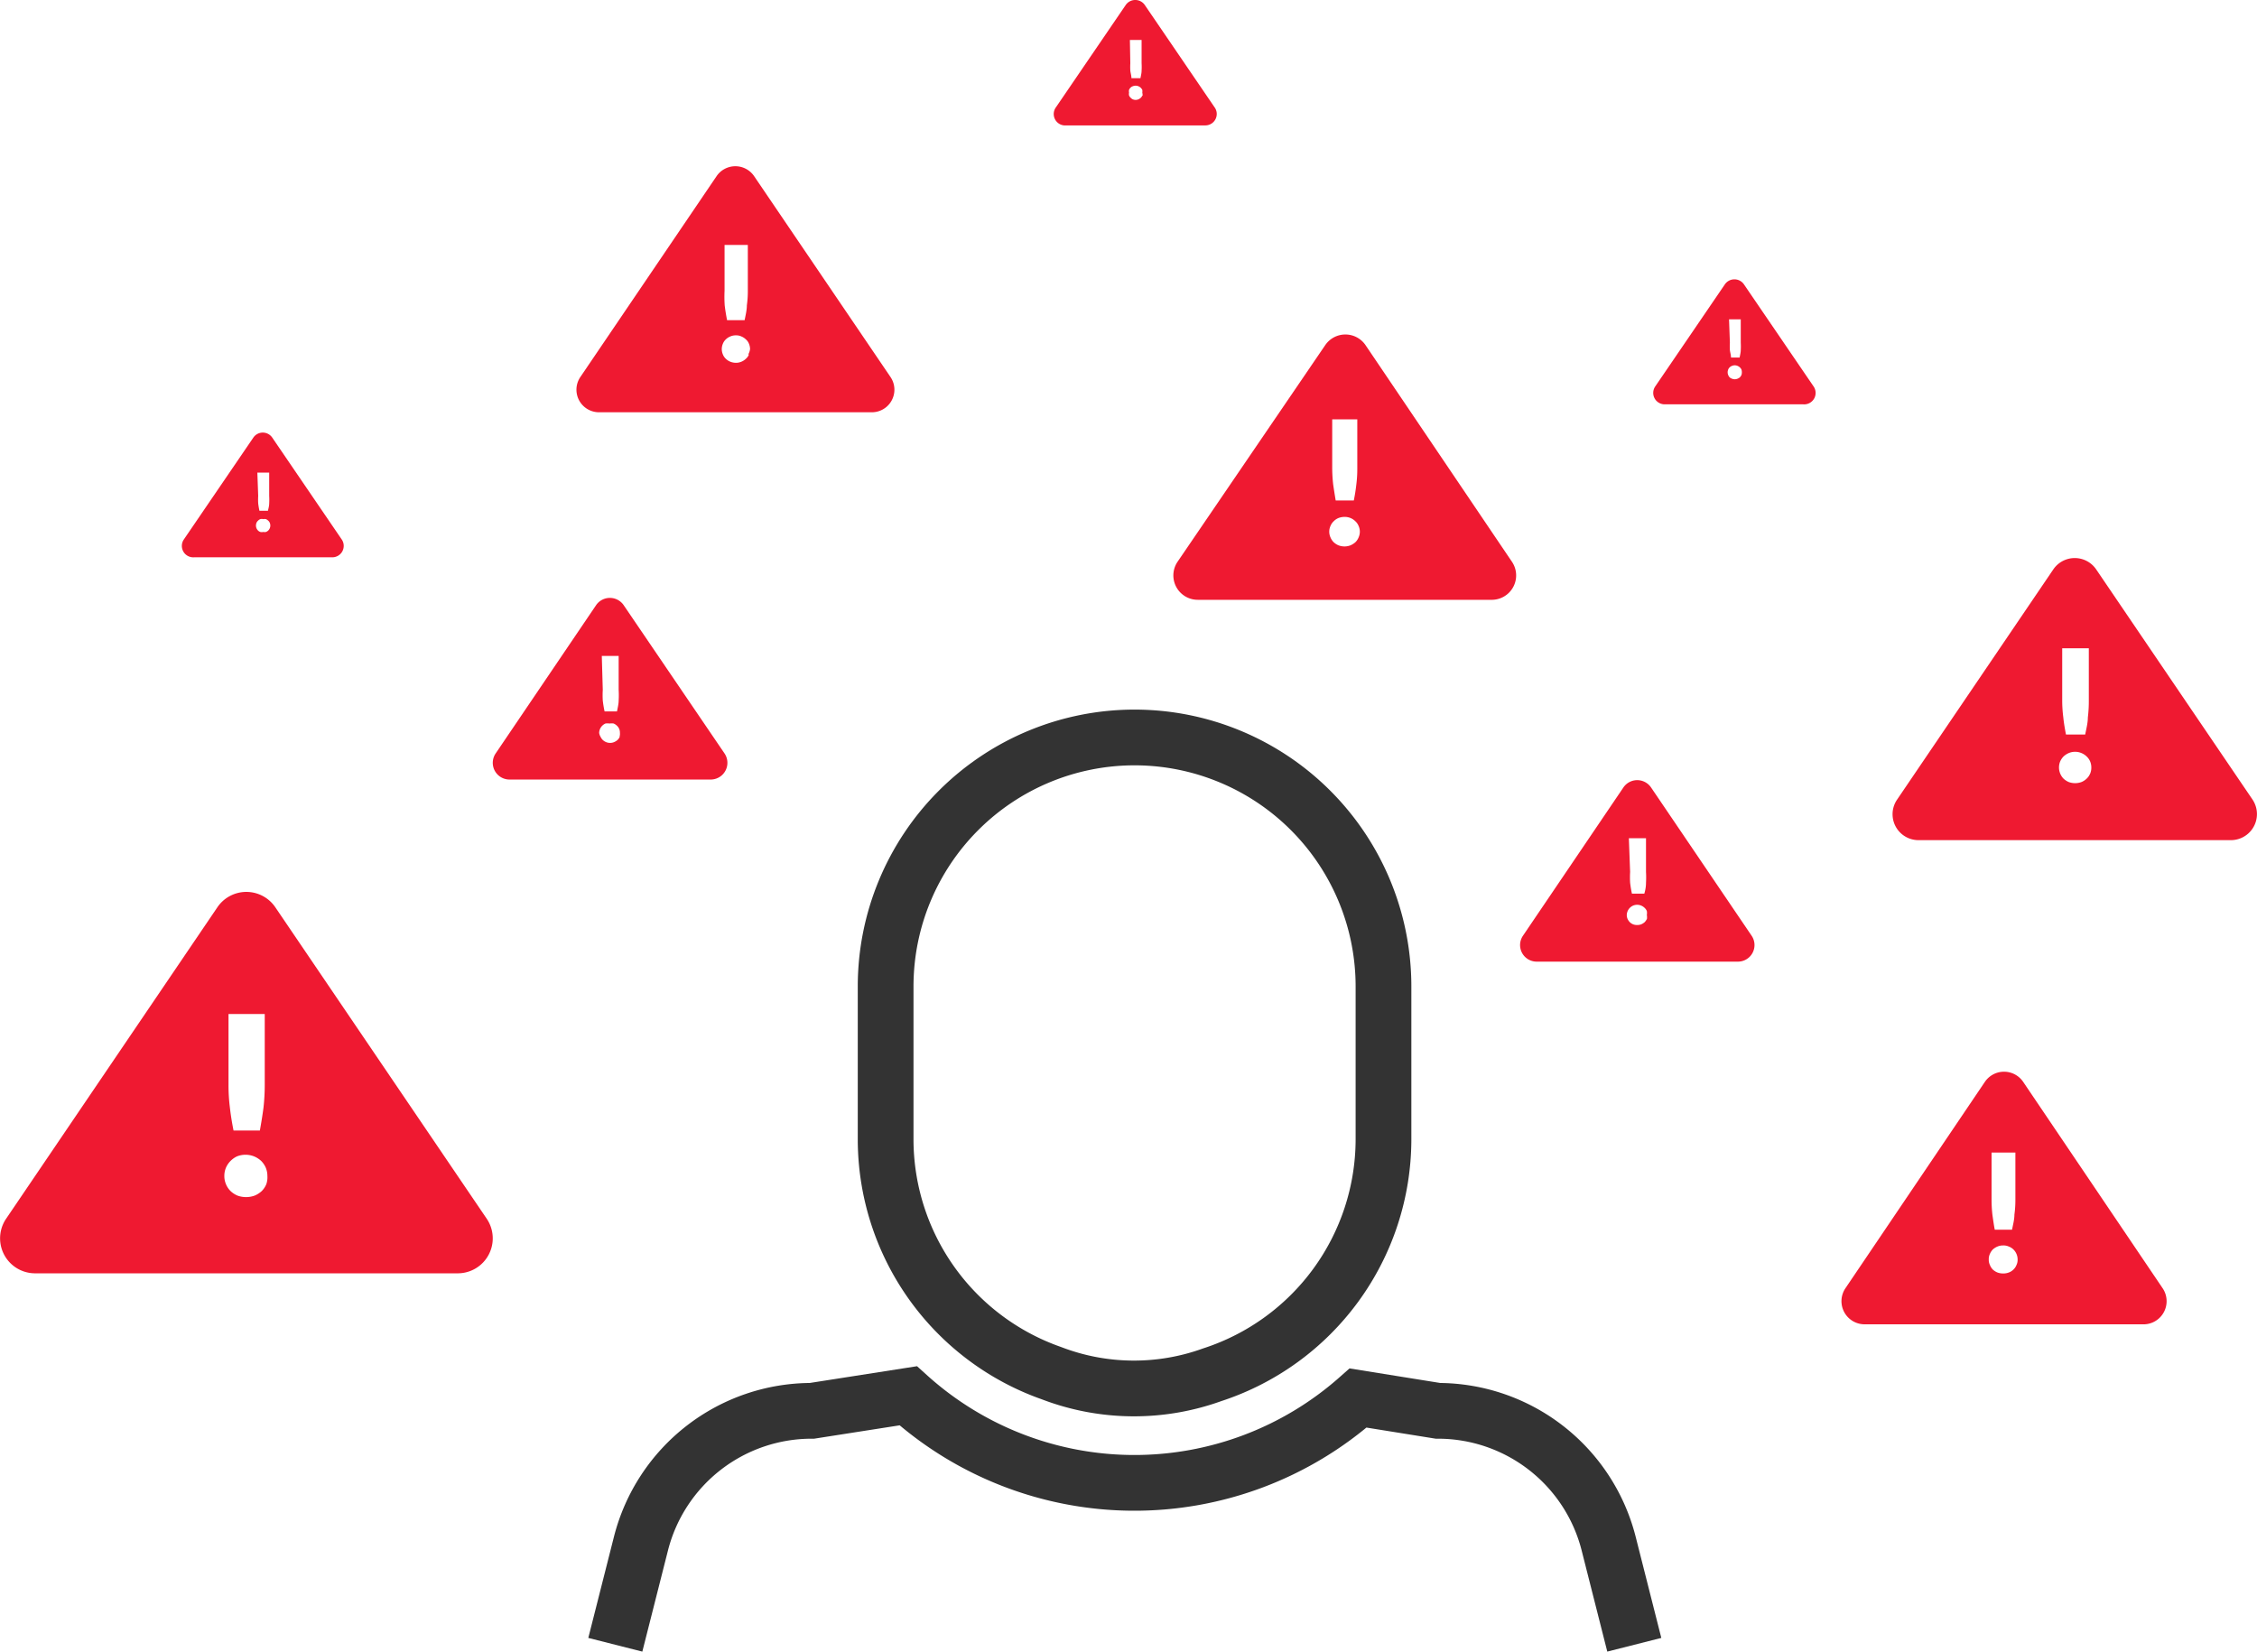 <svg xmlns="http://www.w3.org/2000/svg" viewBox="0 0 161.98 118.54"><defs><style>.cls-1{fill:none;stroke:#333;stroke-miterlimit:10;stroke-width:4px;}.cls-2{fill:#ef1931;}</style></defs><g id="Layer_2" data-name="Layer 2"><g id="Layer_1-2" data-name="Layer 1"><path class="cls-1" d="M117.29,118.05l-1.84-7.26a12.64,12.64,0,0,0-12.25-9.53l-5.73-.92a24.21,24.21,0,0,1-32.29-.16l-6.91,1.08A12.64,12.64,0,0,0,46,110.79l-1.84,7.26"/><path class="cls-1" d="M81.42,52.93A17.87,17.87,0,0,0,63.56,70.8v11A17.8,17.8,0,0,0,75.47,98.56,16.52,16.52,0,0,0,87,98.67,17.79,17.79,0,0,0,99.29,81.79v-11A17.87,17.87,0,0,0,81.42,52.93Z"/><path class="cls-2" d="M34.93,87.47,19.76,65.12a2.51,2.51,0,0,0-4.16,0L.44,87.47a2.51,2.51,0,0,0,2.08,3.92H32.85A2.51,2.51,0,0,0,34.93,87.47ZM16.4,72.78H19v5.09a14.7,14.7,0,0,1-.09,1.63c-.07.54-.16,1.09-.26,1.64H16.76c-.11-.55-.2-1.1-.26-1.64a12.63,12.63,0,0,1-.1-1.63ZM19.11,85a1.51,1.51,0,0,1-.33.49,1.71,1.71,0,0,1-.5.32,1.8,1.8,0,0,1-1.24,0,1.66,1.66,0,0,1-.49-.32,1.51,1.51,0,0,1-.33-.49,1.5,1.5,0,0,1-.12-.6,1.53,1.53,0,0,1,.12-.6,1.58,1.58,0,0,1,.33-.48A1.66,1.66,0,0,1,17,83a1.66,1.66,0,0,1,1.24,0,1.71,1.71,0,0,1,.5.32,1.58,1.58,0,0,1,.33.48,1.53,1.53,0,0,1,.12.6A1.5,1.5,0,0,1,19.11,85Z"/><path class="cls-2" d="M52,54.08,44.77,43.45a1.2,1.2,0,0,0-2,0L35.57,54.08a1.2,1.2,0,0,0,1,1.87H51A1.2,1.2,0,0,0,52,54.08Zm-8.81-7H44.4v2.43a6.64,6.64,0,0,1,0,.77c0,.25-.07.52-.12.78h-.89a7.46,7.46,0,0,1-.13-.78,6.62,6.62,0,0,1,0-.77Zm1.29,5.8a.73.73,0,0,1-.16.23,1,1,0,0,1-.24.15.72.72,0,0,1-.29.06.73.73,0,0,1-.3-.06.76.76,0,0,1-.23-.15.73.73,0,0,1-.16-.23A.72.72,0,0,1,43,52.6a.76.76,0,0,1,.45-.67.94.94,0,0,1,.3,0,.93.93,0,0,1,.29,0,.78.78,0,0,1,.24.16.66.66,0,0,1,.21.51A.71.71,0,0,1,44.46,52.89Z"/><path class="cls-2" d="M161.66,57.39,150.44,40.87a1.86,1.86,0,0,0-3.08,0L136.15,57.39a1.86,1.86,0,0,0,1.54,2.91h22.43A1.87,1.87,0,0,0,161.66,57.39ZM148,46.53h1.91V50.3a9.66,9.66,0,0,1-.07,1.2c0,.4-.11.8-.19,1.22h-1.38c-.08-.42-.15-.82-.19-1.22a9.67,9.67,0,0,1-.08-1.2Zm2,9a1,1,0,0,1-.25.36,1.18,1.18,0,0,1-.37.24,1.33,1.33,0,0,1-.45.08,1.34,1.34,0,0,1-.46-.08,1.31,1.31,0,0,1-.37-.24,1.13,1.13,0,0,1-.24-.36,1.12,1.12,0,0,1-.09-.44,1.13,1.13,0,0,1,.09-.45,1.21,1.21,0,0,1,.24-.35,1.31,1.31,0,0,1,.37-.24,1.14,1.14,0,0,1,.46-.09,1.13,1.13,0,0,1,.45.09,1.18,1.18,0,0,1,.37.24,1.07,1.07,0,0,1,.25.35,1.13,1.13,0,0,1,.09.45A1.12,1.12,0,0,1,150,55.54Z"/><path class="cls-2" d="M155.2,92.45l-10-14.8a1.66,1.66,0,0,0-2.75,0l-10,14.8a1.66,1.66,0,0,0,1.37,2.6h20.09A1.66,1.66,0,0,0,155.2,92.45Zm-12.27-9.73h1.71V86.1a7.83,7.83,0,0,1-.07,1.08c0,.35-.1.72-.17,1.08h-1.24c-.07-.36-.12-.73-.17-1.08a9.77,9.77,0,0,1-.06-1.08Zm1.79,8.07a.91.91,0,0,1-.22.33.93.93,0,0,1-.33.21,1.07,1.07,0,0,1-.41.07,1.14,1.14,0,0,1-.41-.07,1.15,1.15,0,0,1-.33-.21,1,1,0,0,1-.21-.33.85.85,0,0,1-.08-.39.87.87,0,0,1,.08-.4,1,1,0,0,1,.21-.32,1.15,1.15,0,0,1,.33-.21,1,1,0,0,1,.41-.08.91.91,0,0,1,.41.08.93.93,0,0,1,.33.21,1,1,0,0,1,.3.72A.85.85,0,0,1,144.72,90.79Z"/><path class="cls-2" d="M63.91,27.06,54.12,12.64a1.63,1.63,0,0,0-2.69,0L41.65,27.06A1.62,1.62,0,0,0,43,29.59H62.56A1.62,1.62,0,0,0,63.91,27.06ZM52,17.58h1.67v3.29a7.41,7.41,0,0,1-.07,1.05c0,.34-.09.7-.16,1.06H52.18c-.07-.36-.13-.72-.17-1.06A9.24,9.24,0,0,1,52,20.87Zm1.75,7.86a.77.77,0,0,1-.22.31,1,1,0,0,1-.32.21,1,1,0,0,1-.39.08,1.11,1.11,0,0,1-.41-.08,1,1,0,0,1-.32-.21.85.85,0,0,1-.21-.31,1,1,0,0,1-.08-.39,1,1,0,0,1,.08-.38.85.85,0,0,1,.21-.31,1,1,0,0,1,.32-.21.94.94,0,0,1,.41-.08.85.85,0,0,1,.39.08,1,1,0,0,1,.32.21.77.77,0,0,1,.22.31,1,1,0,0,1,.08.38A1,1,0,0,1,53.7,25.44Z"/><path class="cls-2" d="M130.16,27.74l-5-7.33a.83.83,0,0,0-1.37,0l-5,7.33a.82.82,0,0,0,.68,1.28h9.95A.82.82,0,0,0,130.16,27.74Zm-6.07-4.82h.84v1.67a4.89,4.89,0,0,1,0,.54c0,.17-.05.35-.08.53h-.62c0-.18-.06-.36-.08-.53a4.89,4.89,0,0,1,0-.54Zm.89,4a.91.91,0,0,1-.11.16.59.59,0,0,1-.17.1.52.52,0,0,1-.4,0,.48.48,0,0,1-.17-.1.54.54,0,0,1-.1-.16.52.52,0,0,1,0-.4.4.4,0,0,1,.1-.15.5.5,0,0,1,.17-.11.52.52,0,0,1,.4,0,.62.62,0,0,1,.17.11.58.58,0,0,1,.11.15.68.68,0,0,1,0,.4Z"/><path class="cls-2" d="M108.51,40.32,98,24.77a1.75,1.75,0,0,0-2.89,0L84.51,40.32A1.75,1.75,0,0,0,86,43.05h21.11A1.75,1.75,0,0,0,108.51,40.32ZM95.61,30.1h1.8v3.54a8.72,8.72,0,0,1-.07,1.14q-.06.55-.18,1.14h-1.3q-.1-.59-.18-1.14a10.9,10.9,0,0,1-.07-1.14Zm1.89,8.48a1,1,0,0,1-.23.34,1.38,1.38,0,0,1-.35.22,1.18,1.18,0,0,1-.43.08,1.22,1.22,0,0,1-.43-.08,1.17,1.17,0,0,1-.34-.22,1,1,0,0,1-.23-.34,1,1,0,0,1,0-.84.94.94,0,0,1,.23-.33,1,1,0,0,1,.34-.23,1.22,1.22,0,0,1,.43-.08,1.08,1.08,0,0,1,.78.31.94.94,0,0,1,.23.33,1,1,0,0,1,0,.84Z"/><path class="cls-2" d="M24.54,38.74l-5-7.33a.82.82,0,0,0-1.36,0l-5,7.33A.82.82,0,0,0,13.92,40h9.94A.82.82,0,0,0,24.54,38.74Zm-6.07-4.82h.85v1.67a4.89,4.89,0,0,1,0,.54c0,.17-.05.35-.09.53h-.61a5.34,5.34,0,0,1-.09-.53,4.89,4.89,0,0,1,0-.54Zm.89,4a.57.57,0,0,1-.11.16.54.54,0,0,1-.16.1.48.48,0,0,1-.2,0,.46.46,0,0,1-.21,0,.44.44,0,0,1-.16-.1.57.57,0,0,1-.11-.16.52.52,0,0,1,0-.4.42.42,0,0,1,.11-.15.46.46,0,0,1,.16-.11.46.46,0,0,1,.21,0,.48.48,0,0,1,.2,0,.57.57,0,0,1,.16.11.42.42,0,0,1,.11.15.52.52,0,0,1,0,.4Z"/><path class="cls-2" d="M125.71,67.16,118.5,56.53a1.2,1.2,0,0,0-2,0L109.3,67.16a1.19,1.19,0,0,0,1,1.86h14.43A1.19,1.19,0,0,0,125.71,67.16Zm-8.81-7h1.23v2.42a6.81,6.81,0,0,1,0,.78q0,.38-.12.78h-.89c-.06-.27-.1-.53-.13-.78a6.79,6.79,0,0,1,0-.78Zm1.29,5.8a.87.87,0,0,1-.16.23,1,1,0,0,1-.24.15.71.71,0,0,1-.29.05.73.73,0,0,1-.3-.05.76.76,0,0,1-.23-.15.87.87,0,0,1-.16-.23.72.72,0,0,1-.06-.29.76.76,0,0,1,.45-.67.73.73,0,0,1,.3-.06.72.72,0,0,1,.29.06.78.78,0,0,1,.24.16.63.63,0,0,1,.16.23.82.82,0,0,1,0,.28A.93.93,0,0,1,118.19,66Z"/><path class="cls-2" d="M87.16,7.69l-5-7.33a.83.83,0,0,0-1.37,0l-5,7.33A.82.82,0,0,0,76.53,9h10A.82.82,0,0,0,87.16,7.69ZM81.09,2.87h.84V4.54a4.58,4.58,0,0,1,0,.53c0,.18-.05.36-.08.54H81.2c0-.18-.06-.36-.08-.54a4.58,4.58,0,0,1,0-.53Zm.89,4a.58.58,0,0,1-.11.15.62.62,0,0,1-.17.11.52.52,0,0,1-.4,0A.5.5,0,0,1,81.13,7a.4.4,0,0,1-.1-.15.48.48,0,0,1,0-.2.45.45,0,0,1,0-.2.4.4,0,0,1,.1-.15.39.39,0,0,1,.17-.11.53.53,0,0,1,.57.11.58.58,0,0,1,.11.15.64.64,0,0,1,0,.2A.69.69,0,0,1,82,6.87Z"/></g></g></svg>